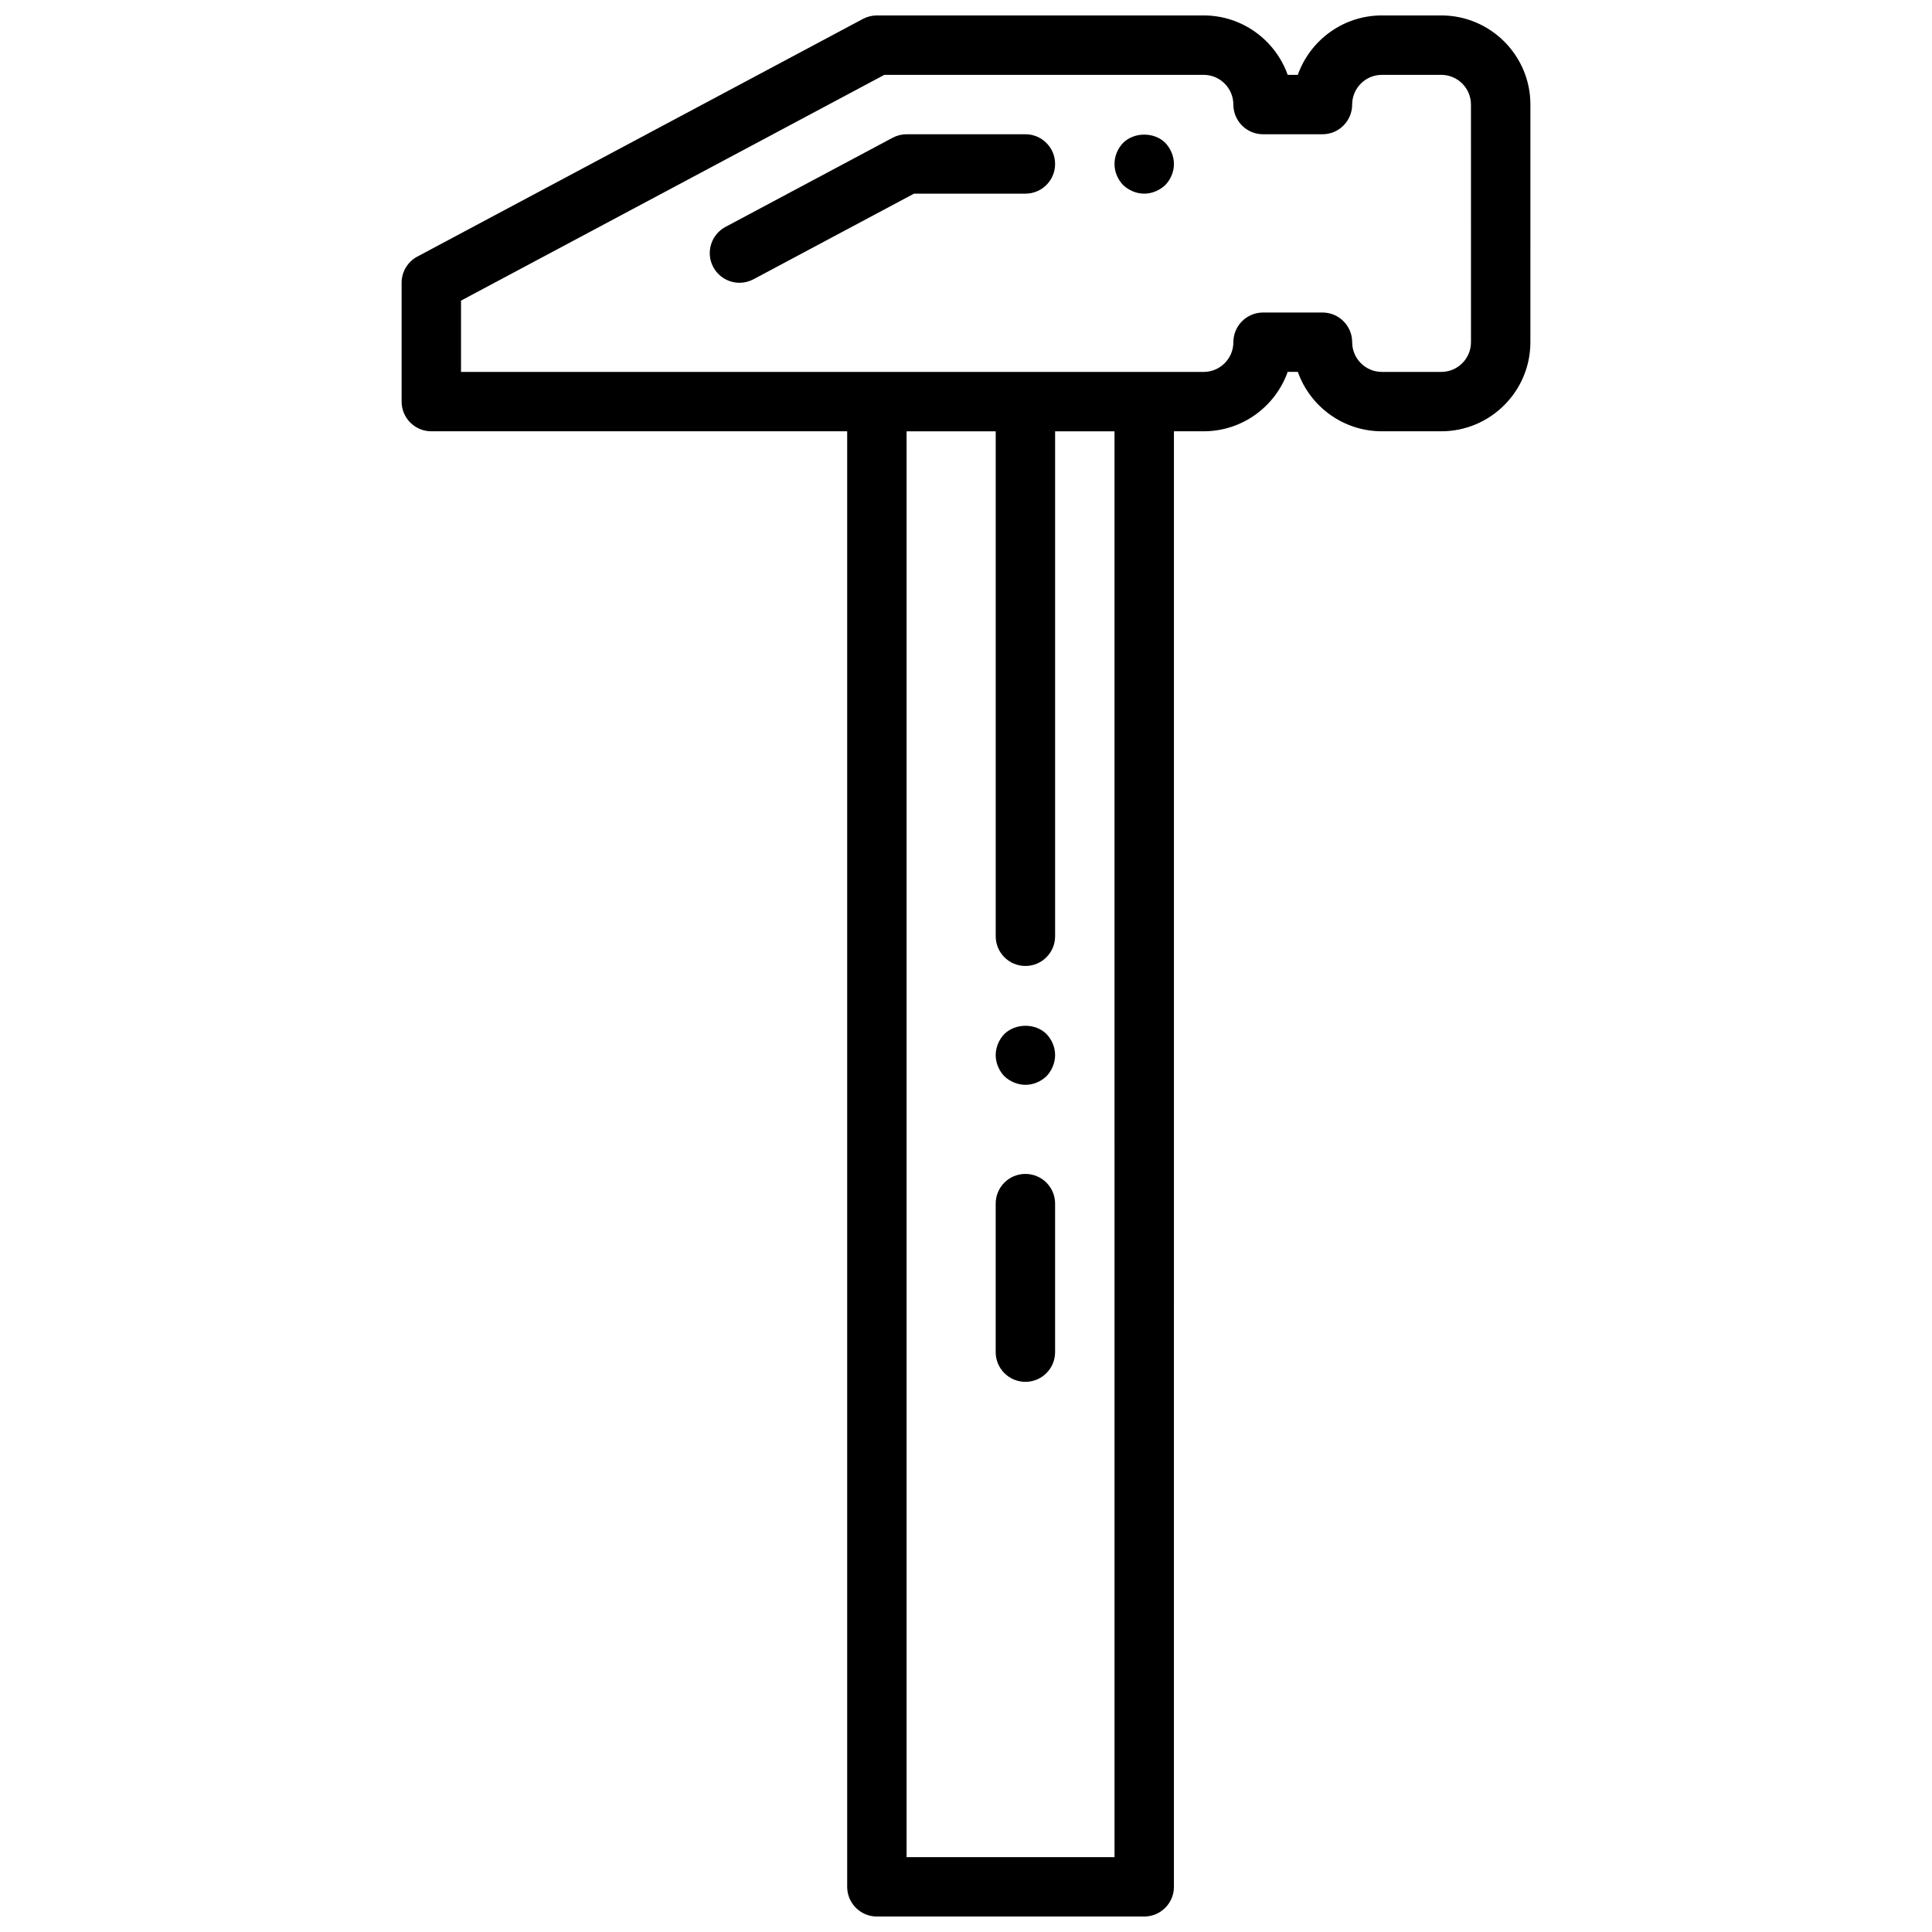 <?xml version="1.0" encoding="UTF-8"?>
<!-- Uploaded to: ICON Repo, www.svgrepo.com, Generator: ICON Repo Mixer Tools -->
<svg width="800px" height="800px" version="1.1" viewBox="144 144 512 512" xmlns="http://www.w3.org/2000/svg">
 <defs>
  <clipPath id="a">
   <path d="m250 148.09h300v503.81h-300z"/>
  </clipPath>
 </defs>
 <g clip-path="url(#a)">
  <path d="m525.95 148.09h-15.742c-10.266 0-19.02 6.582-22.27 15.742h-2.691c-3.254-9.16-12.008-15.742-22.27-15.742h-86.594c-1.289 0-2.566 0.324-3.707 0.93l-118.08 62.977c-2.566 1.367-4.164 4.039-4.164 6.941v31.488c0 4.344 3.519 7.871 7.871 7.871h110.21v385.73c0 4.344 3.519 7.871 7.871 7.871h70.848c4.352 0 7.871-3.527 7.871-7.871l0.004-385.73h7.871c10.266 0 19.02-6.582 22.27-15.742h2.691c3.25 9.164 12.004 15.742 22.27 15.742h15.742c13.02 0 23.617-10.598 23.617-23.617l0.004-62.973c0-13.02-10.594-23.617-23.617-23.617zm-86.59 488.07h-55.105v-377.86h23.617v133.82c0 4.344 3.519 7.871 7.871 7.871 4.352 0 7.871-3.527 7.871-7.871v-133.82h15.742zm94.465-401.47c0 4.336-3.527 7.871-7.871 7.871h-15.742c-4.344 0-7.871-3.535-7.871-7.871 0-4.344-3.519-7.871-7.871-7.871h-15.742c-4.352 0-7.871 3.527-7.871 7.871 0 4.336-3.527 7.871-7.871 7.871h-196.81v-18.895l112.18-59.828h84.625c4.344 0 7.871 3.535 7.871 7.871 0 4.344 3.519 7.871 7.871 7.871h15.742c4.352 0 7.871-3.527 7.871-7.871 0-4.336 3.527-7.871 7.871-7.871h15.742c4.344 0 7.871 3.535 7.871 7.871z"/>
 </g>
 <path d="m415.74 455.1c-4.352 0-7.871 3.527-7.871 7.871v39.359c0 4.344 3.519 7.871 7.871 7.871 4.352 0 7.871-3.527 7.871-7.871v-39.359c0-4.344-3.516-7.871-7.871-7.871z"/>
 <path d="m410.15 418.03c-1.422 1.492-2.281 3.539-2.281 5.586s0.859 4.094 2.281 5.59c1.488 1.418 3.543 2.285 5.59 2.285 2.117 0 4.086-0.867 5.59-2.281 1.418-1.5 2.281-3.547 2.281-5.594 0-2.125-0.867-4.094-2.281-5.59-2.914-2.91-8.188-2.91-11.18 0.004z"/>
 <path d="m441.64 181.86c-1.426 1.496-2.281 3.465-2.281 5.59s0.859 4.094 2.281 5.59c1.488 1.418 3.543 2.281 5.59 2.281s4.086-0.867 5.59-2.281c1.418-1.496 2.281-3.465 2.281-5.59 0-2.047-0.867-4.094-2.281-5.59-2.914-2.91-8.266-2.91-11.18 0z"/>
 <path d="m415.74 179.58h-31.488c-1.289 0-2.566 0.324-3.707 0.93l-44.281 23.617c-3.832 2.047-5.289 6.816-3.242 10.652 1.426 2.648 4.148 4.16 6.957 4.16 1.242 0 2.512-0.301 3.699-0.93l42.543-22.688h29.52c4.352 0 7.871-3.527 7.871-7.871s-3.516-7.871-7.871-7.871z"/>
</svg>